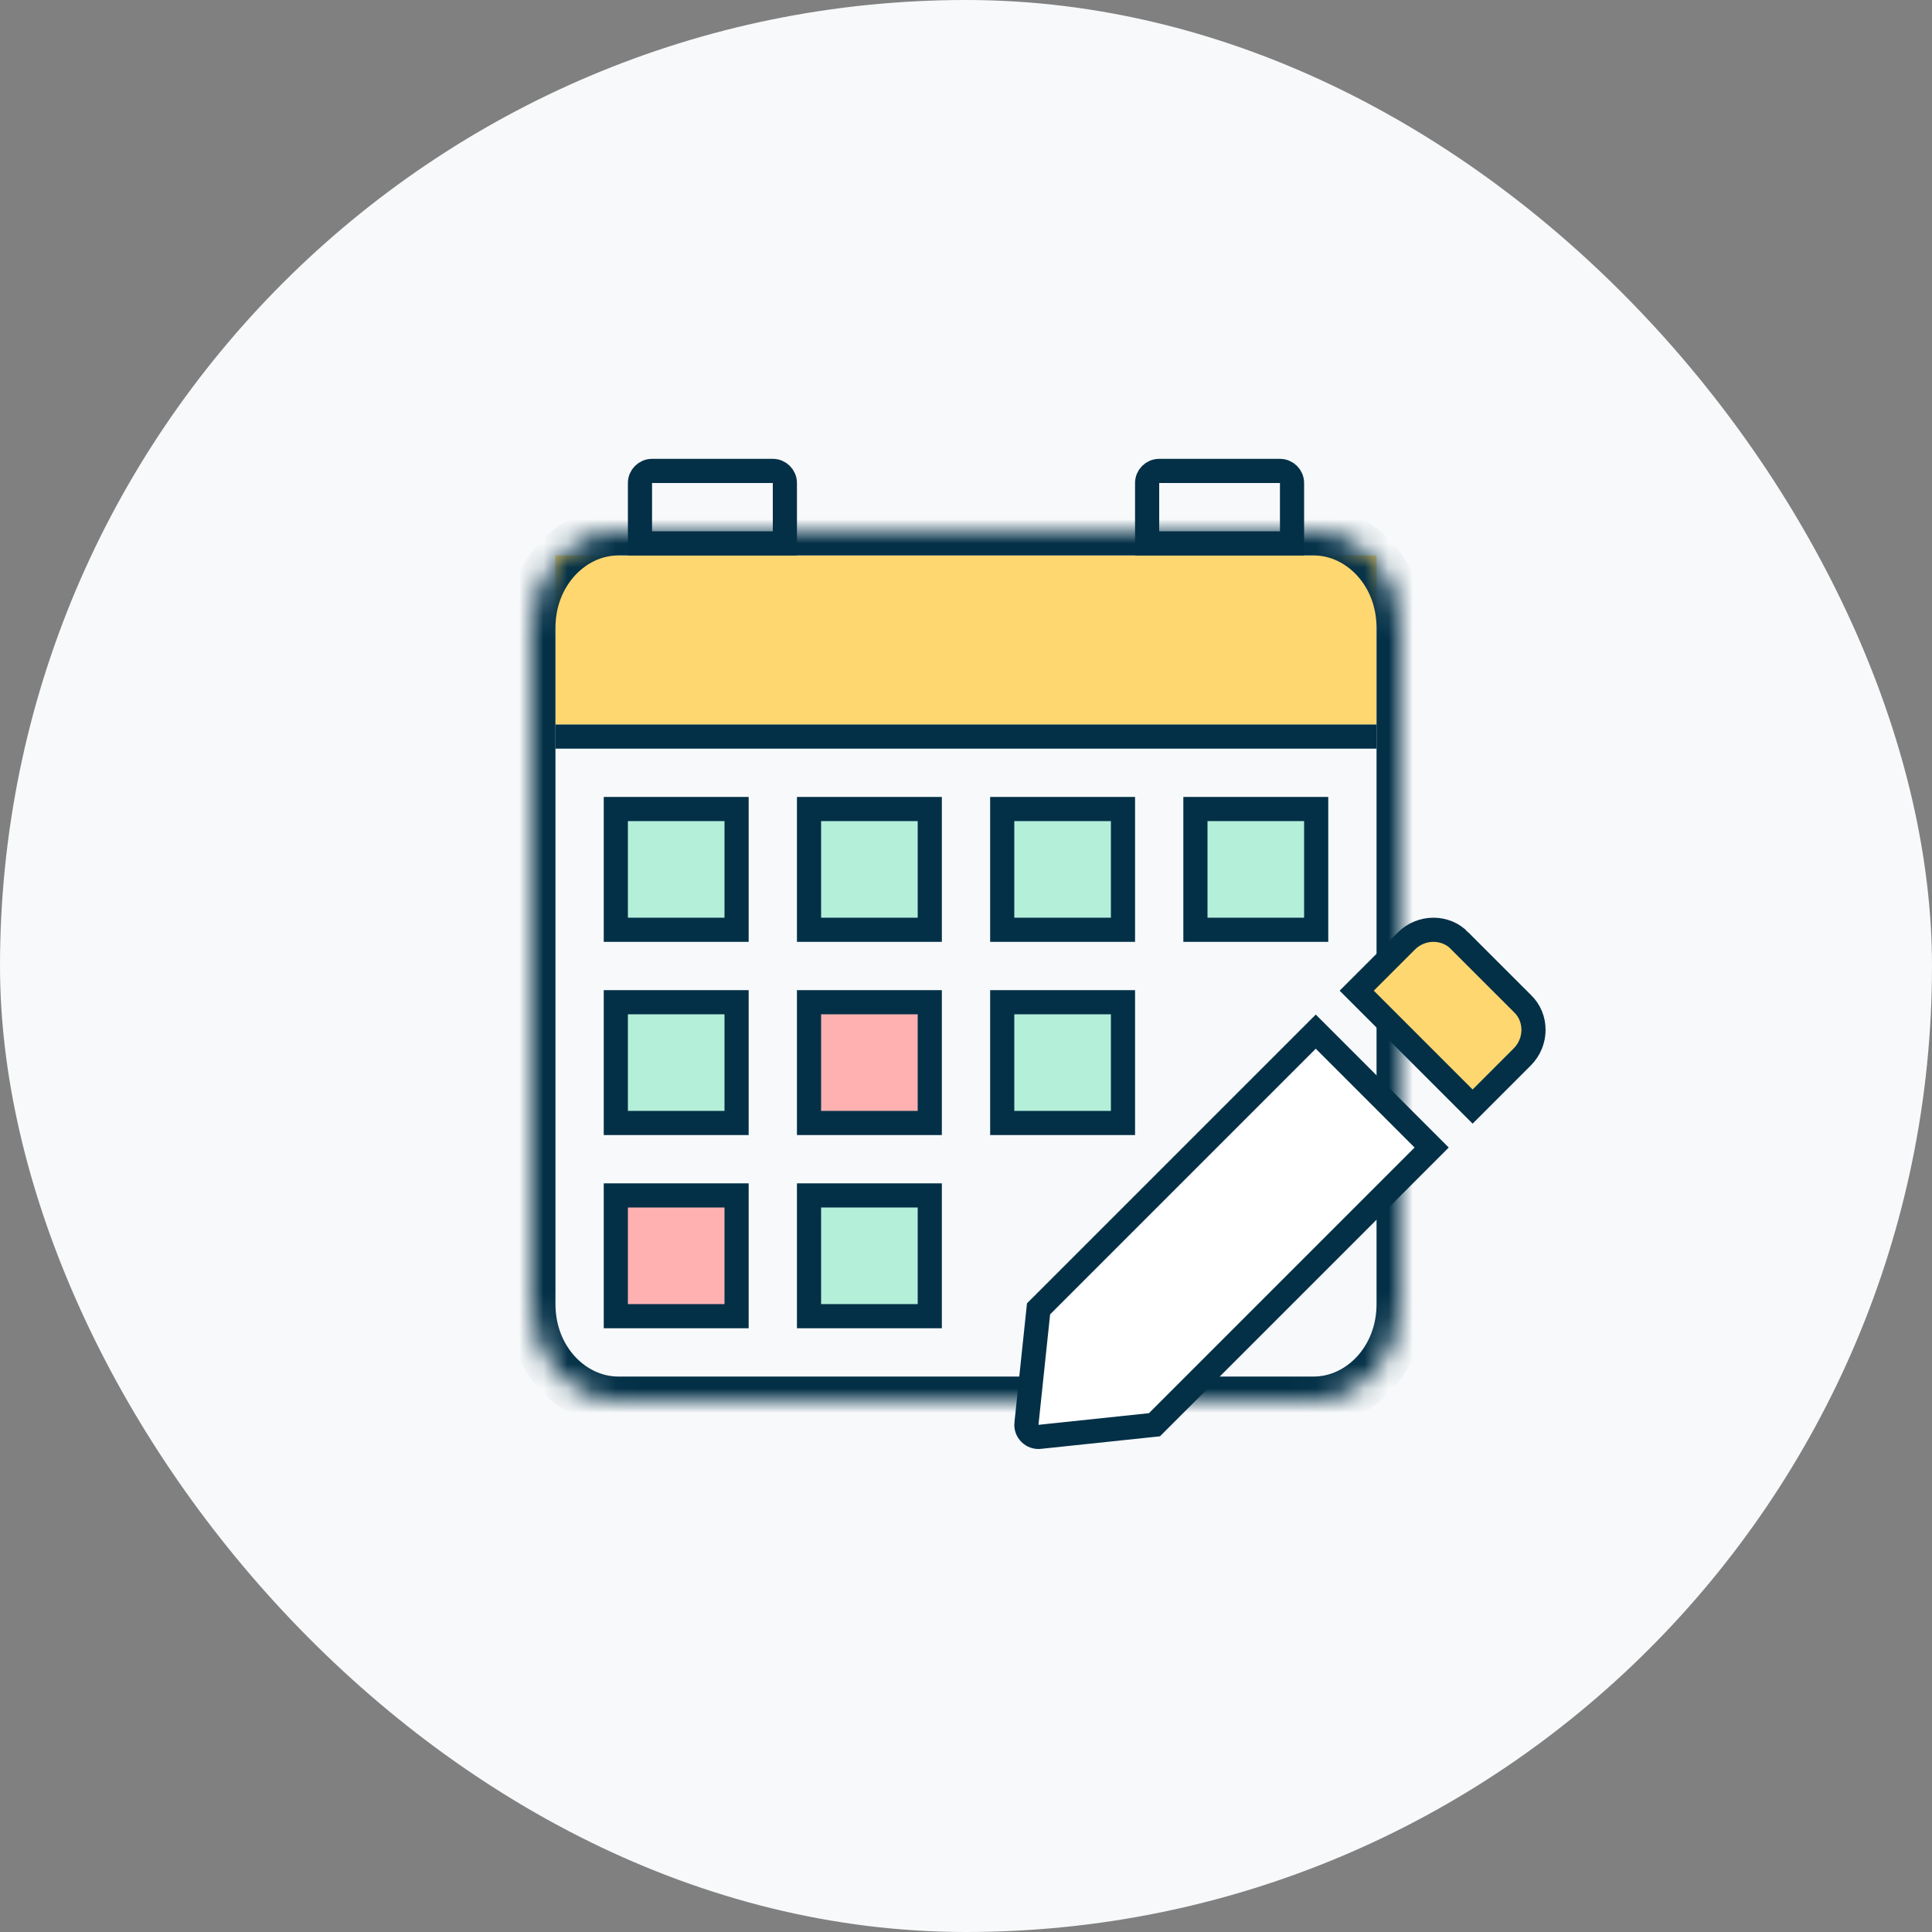<svg xmlns="http://www.w3.org/2000/svg" width="80" height="80" viewBox="0 0 80 80" fill="none"><rect x="0" y="0" width="80" height="80" fill="#808080" stroke="none"/><rect width="80" height="80" rx="40" fill="#F7F9FA"></rect><rect x="23" y="23" width="34" height="7" fill="#FFD770"></rect><path d="M26.5 20C26.5 19.724 26.724 19.5 27 19.5H32C32.276 19.5 32.5 19.724 32.5 20V22.5H26.5V20Z" stroke="#033047"></path><mask id="path-4-inside-1_4379_32495" fill="white"><path d="M25.6 22C23.612 22 22 23.791 22 26V54C22 56.209 23.612 58 25.6 58H54.4C56.388 58 58 56.209 58 54V26C58 23.791 56.388 22 54.4 22H25.6Z"></path></mask><path d="M23 26C23 24.241 24.261 23 25.6 23V21C22.963 21 21 23.34 21 26H23ZM23 54V26H21V54H23ZM25.6 57C24.261 57 23 55.759 23 54H21C21 56.66 22.963 59 25.6 59V57ZM54.4 57H25.6V59H54.4V57ZM57 54C57 55.759 55.739 57 54.4 57V59C57.037 59 59 56.66 59 54H57ZM54.4 23C55.739 23 57 24.241 57 26H59C59 23.34 57.037 21 54.4 21V23ZM25.6 23H54.4V21H25.6V23ZM57 26V54H59V26H57Z" fill="#033047" mask="url(#path-4-inside-1_4379_32495)"></path><path d="M47.5 20C47.5 19.724 47.724 19.5 48 19.5H53C53.276 19.5 53.5 19.724 53.5 20V22.5H47.5V20Z" stroke="#033047"></path><rect x="25.5" y="33.5" width="5" height="5" fill="#B4EFDA" stroke="#033047"></rect><rect x="25.5" y="41.5" width="5" height="5" fill="#B4EFDA" stroke="#033047"></rect><rect x="25.5" y="49.5" width="5" height="5" fill="#FFB1B1" stroke="#033047"></rect><rect x="33.5" y="33.5" width="5" height="5" fill="#B4EFDA" stroke="#033047"></rect><rect x="33.5" y="41.5" width="5" height="5" fill="#FFB1B1" stroke="#033047"></rect><rect x="33.5" y="49.5" width="5" height="5" fill="#B4EFDA" stroke="#033047"></rect><rect x="41.5" y="33.5" width="5" height="5" fill="#B4EFDA" stroke="#033047"></rect><rect x="41.5" y="41.5" width="5" height="5" fill="#B4EFDA" stroke="#033047"></rect><rect x="49.5" y="33.5" width="5" height="5" fill="#B4EFDA" stroke="#033047"></rect><rect x="23" y="30" width="34" height="1" fill="#033047"></rect><path d="M42.504 58.939L42.505 58.939L42.506 58.925L43.004 54.197L54.483 42.718L59.282 47.517L47.803 58.996L43.075 59.494L43.075 59.494L43.061 59.496C42.742 59.538 42.462 59.258 42.504 58.939Z" fill="white" stroke="#033047"></path><path d="M63.033 41.547L63.033 41.547L63.042 41.557C63.646 42.129 63.66 43.138 63.033 43.765L60.978 45.821L56.179 41.022L58.234 38.967C58.861 38.339 59.871 38.353 60.443 38.957L60.442 38.957L60.452 38.967L63.033 41.547Z" fill="#FFD770" stroke="#033047"></path></svg>